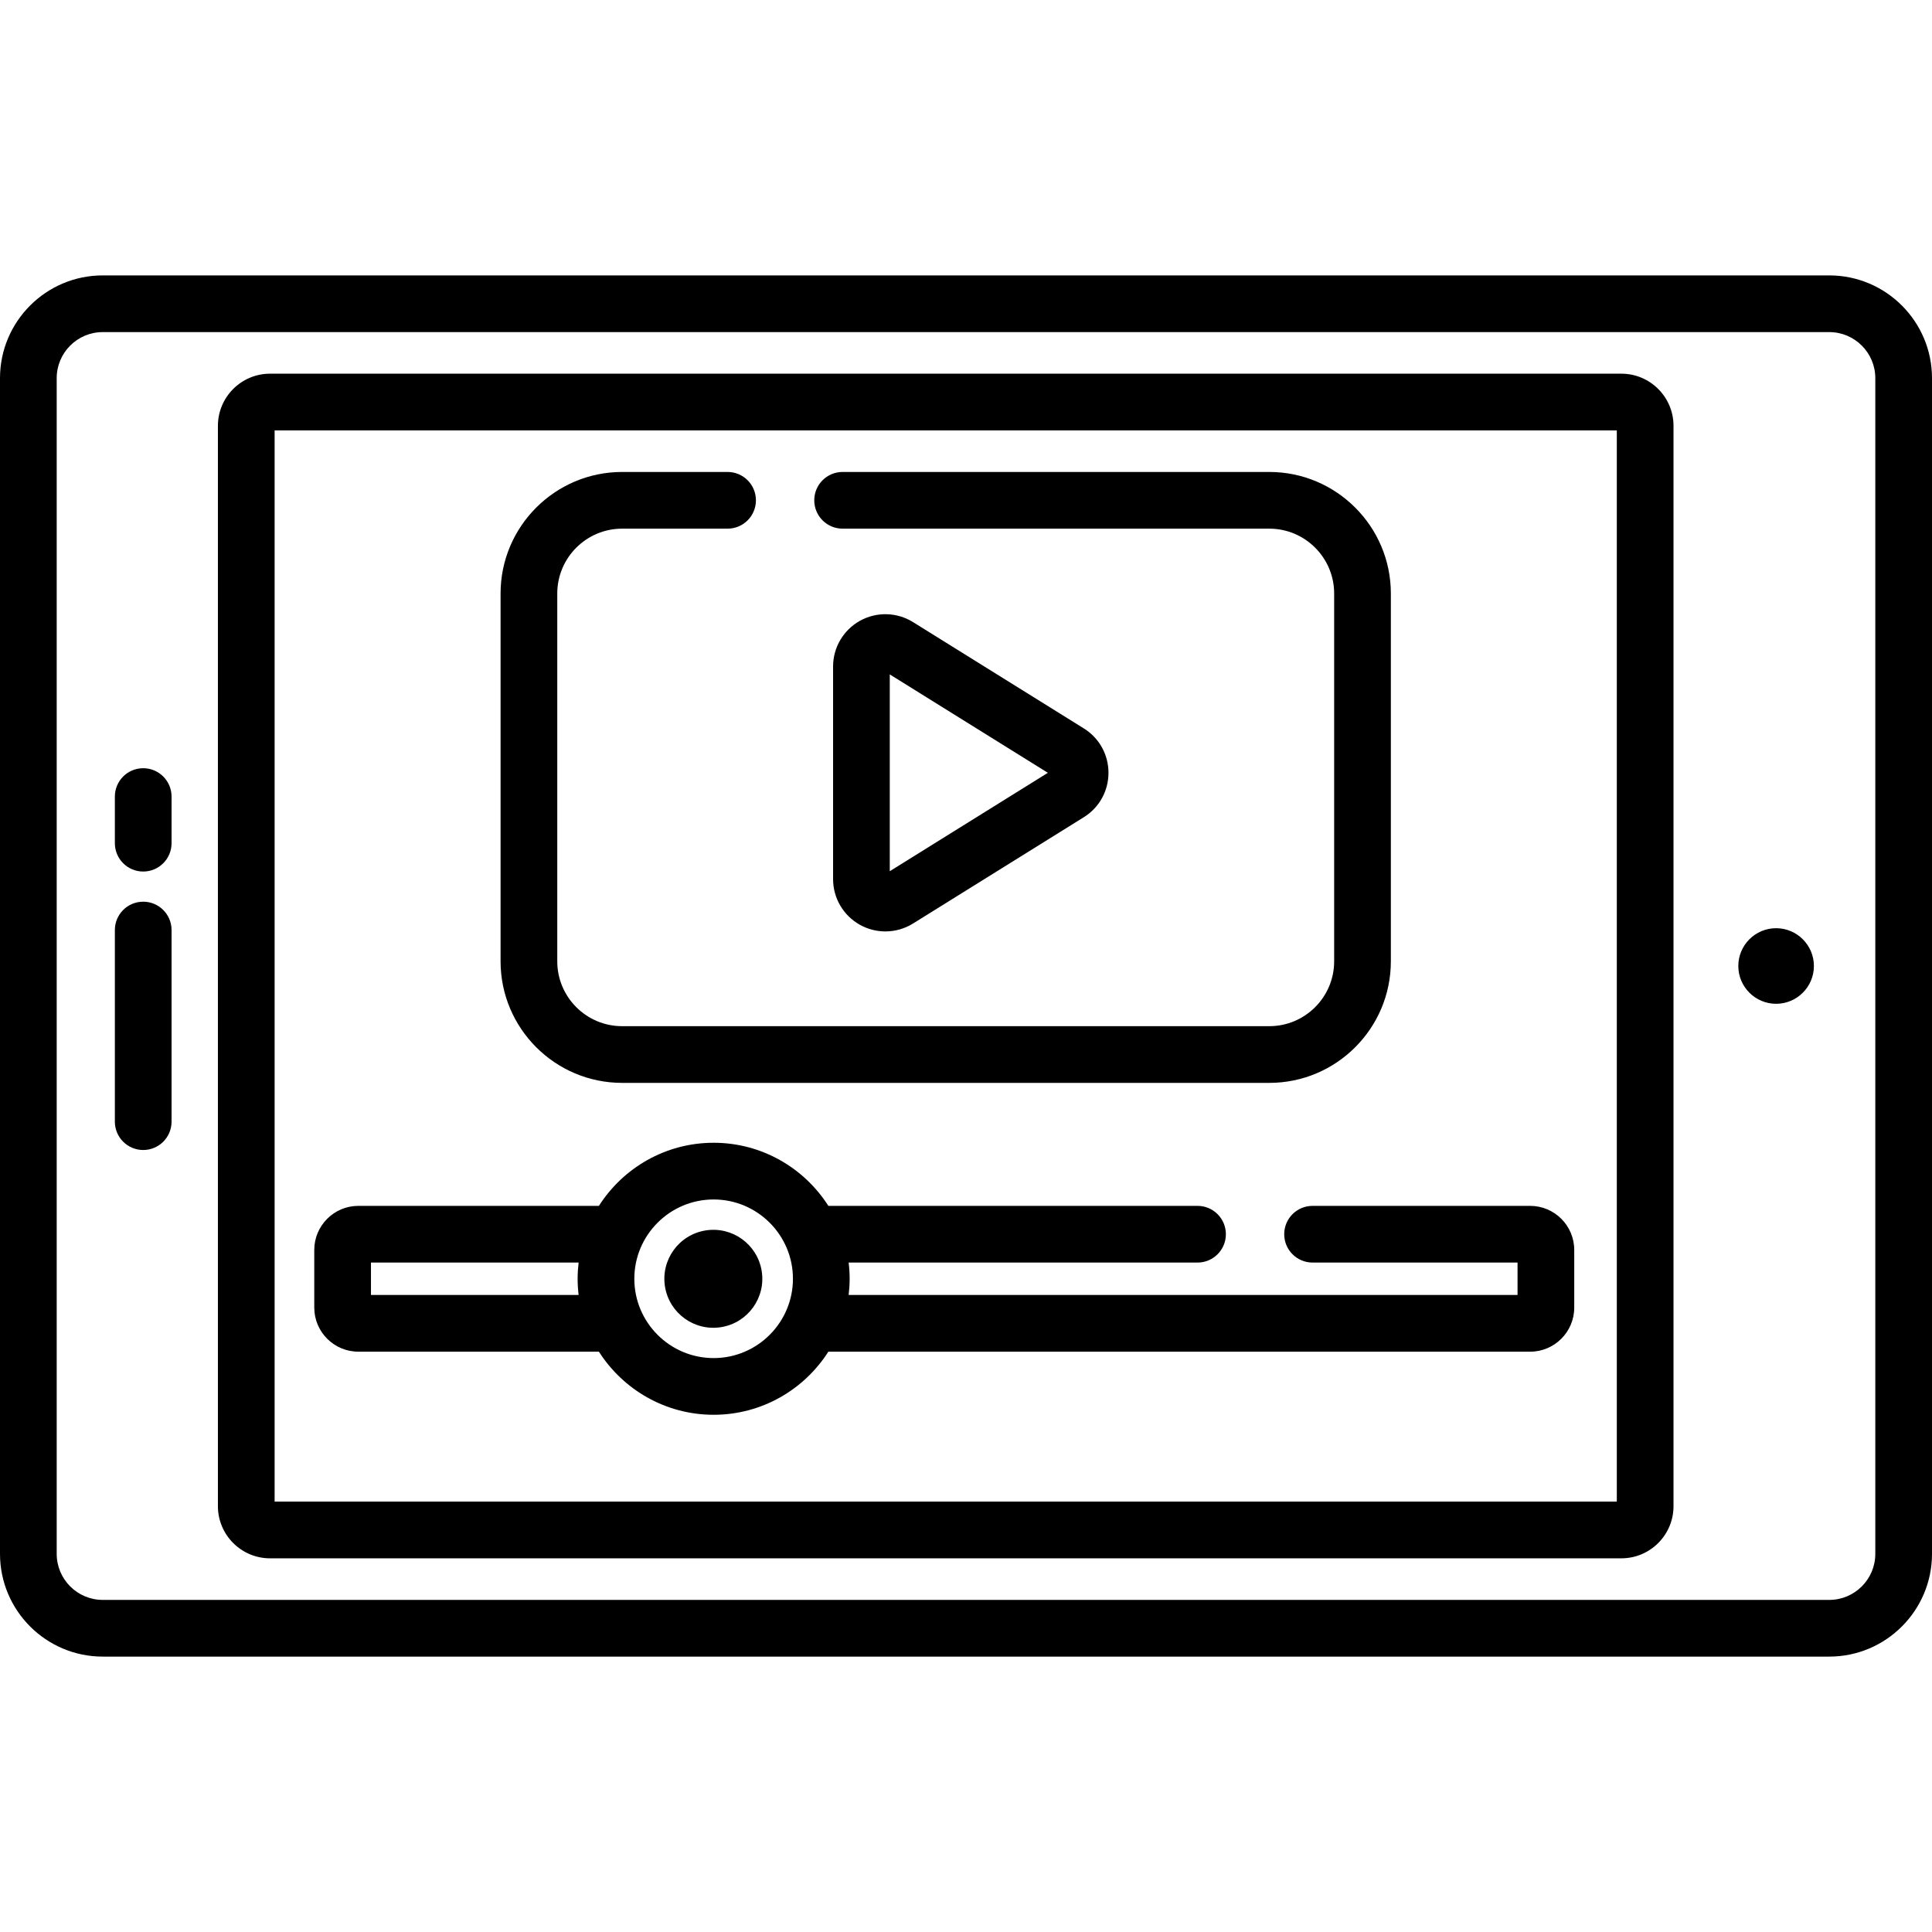 <svg id="Capa_1" enable-background="new 0 0 511.125 511.125" height="512" viewBox="0 0 511.125 511.125" width="512" xmlns="http://www.w3.org/2000/svg"><path d="m483.946 72.86h-456.767c-14.987 0-27.179 12.192-27.179 27.178v311.05c0 14.986 12.192 27.178 27.179 27.178h456.768c14.986 0 27.179-12.191 27.179-27.178v-311.05c-.001-14.986-12.193-27.178-27.18-27.178zm12.179 338.227c0 6.715-5.463 12.178-12.179 12.178h-456.767c-6.716 0-12.179-5.463-12.179-12.178v-311.05c0-6.715 5.463-12.178 12.179-12.178h456.768c6.716 0 12.179 5.463 12.179 12.178v311.05z"/><path d="m428.949 98.86h-357.506c-7.604 0-13.792 6.188-13.792 13.792v285.821c0 7.604 6.188 13.792 13.792 13.792h357.506c7.604 0 13.791-6.188 13.791-13.792v-285.821c0-7.605-6.186-13.792-13.791-13.792zm-1.209 298.405h-355.089v-283.405h355.089z"/><path d="m164.584 286.484h171.224c17.729 0 32.154-14.425 32.154-32.155v-97.313c0-17.73-14.425-32.155-32.154-32.155h-112.89c-4.143 0-7.5 3.357-7.5 7.5s3.357 7.5 7.5 7.5h112.89c9.459 0 17.154 7.696 17.154 17.155v97.313c0 9.459-7.695 17.155-17.154 17.155h-171.224c-9.459 0-17.154-7.696-17.154-17.155v-97.313c0-9.459 7.695-17.155 17.154-17.155h27.902c4.143 0 7.5-3.357 7.5-7.5s-3.357-7.5-7.5-7.5h-27.902c-17.729 0-32.154 14.425-32.154 32.155v97.313c0 17.73 14.424 32.155 32.154 32.155z"/><path d="m234.233 246.415c2.541 0 5.08-.699 7.313-2.089l45.184-28.125c4.087-2.543 6.526-6.935 6.526-11.748s-2.439-9.205-6.526-11.748l-45.183-28.124c-4.264-2.655-9.641-2.787-14.033-.35-4.391 2.439-7.118 7.074-7.118 12.097v56.25c0 5.022 2.728 9.657 7.118 12.096 2.091 1.162 4.406 1.741 6.719 1.741zm1.163-67.995 41.823 26.032-41.823 26.033z"/><ellipse cx="188.797" cy="338.31" rx="12.959" ry="12.959" transform="matrix(.987 -.16 .16 .987 -51.753 34.611)"/><path d="m94.805 357.597h63.641c6.394 10.026 17.605 16.694 30.352 16.694s23.959-6.668 30.353-16.694h185.661c6.432 0 11.664-5.232 11.664-11.663v-15.249c0-6.431-5.232-11.663-11.664-11.663h-57.563c-4.143 0-7.5 3.357-7.5 7.5s3.357 7.5 7.5 7.5h54.228v8.575h-176.96c.168-1.407.264-2.836.264-4.288 0-1.451-.096-2.88-.264-4.287h92.299c4.143 0 7.5-3.357 7.5-7.5s-3.357-7.5-7.5-7.5h-97.666c-6.394-10.026-17.605-16.694-30.353-16.694-12.747 0-23.958 6.669-30.352 16.694h-63.64c-6.431 0-11.663 5.232-11.663 11.663v15.249c0 6.431 5.232 11.663 11.663 11.663zm93.992-40.269c11.569 0 20.982 9.412 20.982 20.981s-9.413 20.982-20.982 20.982-20.981-9.413-20.981-20.982 9.412-20.981 20.981-20.981zm-90.655 16.694h54.938c-.168 1.407-.264 2.836-.264 4.287 0 1.452.096 2.881.264 4.288h-54.938z"/><path d="m469.883 245.562c-5.514 0-10 4.486-10 10s4.486 10 10 10 10-4.486 10-10-4.486-10-10-10z"/><path d="m37.888 238.55c-4.143 0-7.5 3.357-7.5 7.5v50.693c0 4.143 3.357 7.5 7.5 7.5s7.5-3.357 7.5-7.5v-50.693c0-4.142-3.358-7.5-7.5-7.5z"/><path d="m37.888 203.238c-4.143 0-7.5 3.357-7.5 7.5v12.334c0 4.143 3.357 7.5 7.5 7.5s7.5-3.357 7.5-7.5v-12.334c0-4.143-3.358-7.5-7.5-7.5z"/></svg>
